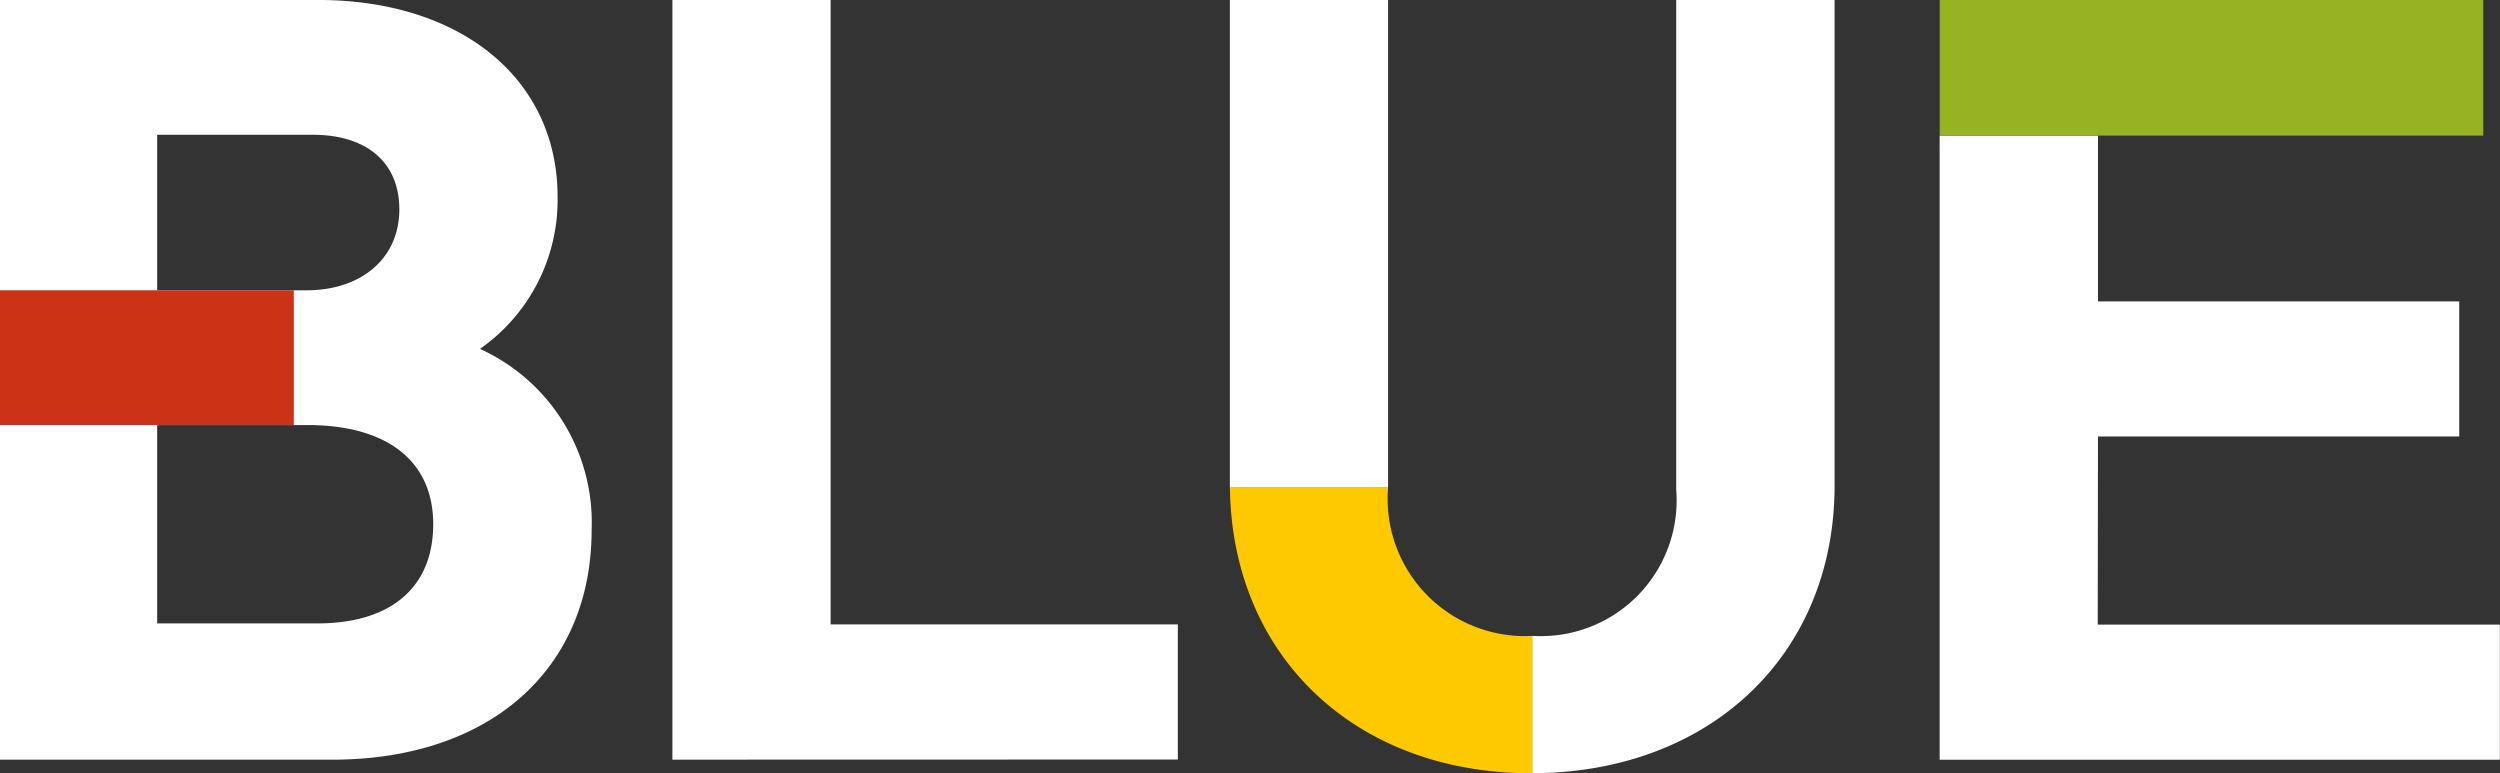 <svg xmlns="http://www.w3.org/2000/svg" width="77.71" height="24.036" viewBox="0 0 77.71 24.036">
  <rect x="0" y="0" width="77.71" height="24.036" fill="#333333" stroke="none"/>
  <g id="blue_top" data-name="blue top" transform="translate(-879.726 -680.001)">
    <g id="Groupe_981" data-name="Groupe 981" transform="translate(879.725 680.001)">
      <g id="Groupe_980" data-name="Groupe 980" transform="translate(0 0)">
        <g id="Groupe_1053" data-name="Groupe 1053">
          <path id="Tracé_1207" data-name="Tracé 1207" d="M.509,23.615V0h9.884c4.455,0,7.449,2.459,7.449,6.119a5.647,5.647,0,0,1-2.413,4.727A5.927,5.927,0,0,1,18.9,16.474c0,4.338-3.166,7.141-8.066,7.141Zm9.867-4.236c2.289,0,3.6-1.124,3.6-3.083s-1.425-3.083-3.91-3.083H5.395v6.166ZM10.035,9.025c1.728,0,2.888-1.011,2.888-2.515,0-1.453-1.006-2.32-2.693-2.32H5.395V9.025Z" transform="translate(-0.509 -0.001)" fill="#fff"/>
          <path id="Tracé_1208" data-name="Tracé 1208" d="M38.535,23.614V0h4.918V19.41H54.245v4.2Z" transform="translate(-17.633 -0.001)" fill="#fff"/>
          <path id="Tracé_1209" data-name="Tracé 1209" d="M115.121,17.022h11.23v-4.2h-11.23V7.669H110.2v19.4h17.414v-4.2h-12.5Z" transform="translate(-49.907 -3.454)" fill="#fff"/>
          <rect id="Rectangle_186" data-name="Rectangle 186" width="9.133" height="4.189" transform="translate(0 9.023)" fill="#cc3216"/>
          <path id="Tracé_1210" data-name="Tracé 1210" d="M74.977,15.159V0H70.059V15.029c0,.043,0,.086,0,.13Z" transform="translate(-31.829 -0.001)" fill="#fff"/>
          <path id="Tracé_1211" data-name="Tracé 1211" d="M91.632,0V15.224a4.22,4.22,0,0,1-4.462,4.543h-.016v4.269c5.535-.014,9.4-3.687,9.4-8.942V0Z" transform="translate(-39.527 -0.001)" fill="#fff"/>
          <path id="Tracé_1212" data-name="Tracé 1212" d="M79.458,32.185a4.265,4.265,0,0,1-4.479-4.608H70.063c.063,5.233,3.893,8.878,9.362,8.878h.033Z" transform="translate(-31.831 -12.419)" fill="#ffc900"/>
          <rect id="Rectangle_187" data-name="Rectangle 187" width="16.895" height="4.215" transform="translate(60.296 0)" fill="#97b324"/>
        </g>
      </g>
    </g>
  </g>
</svg>

